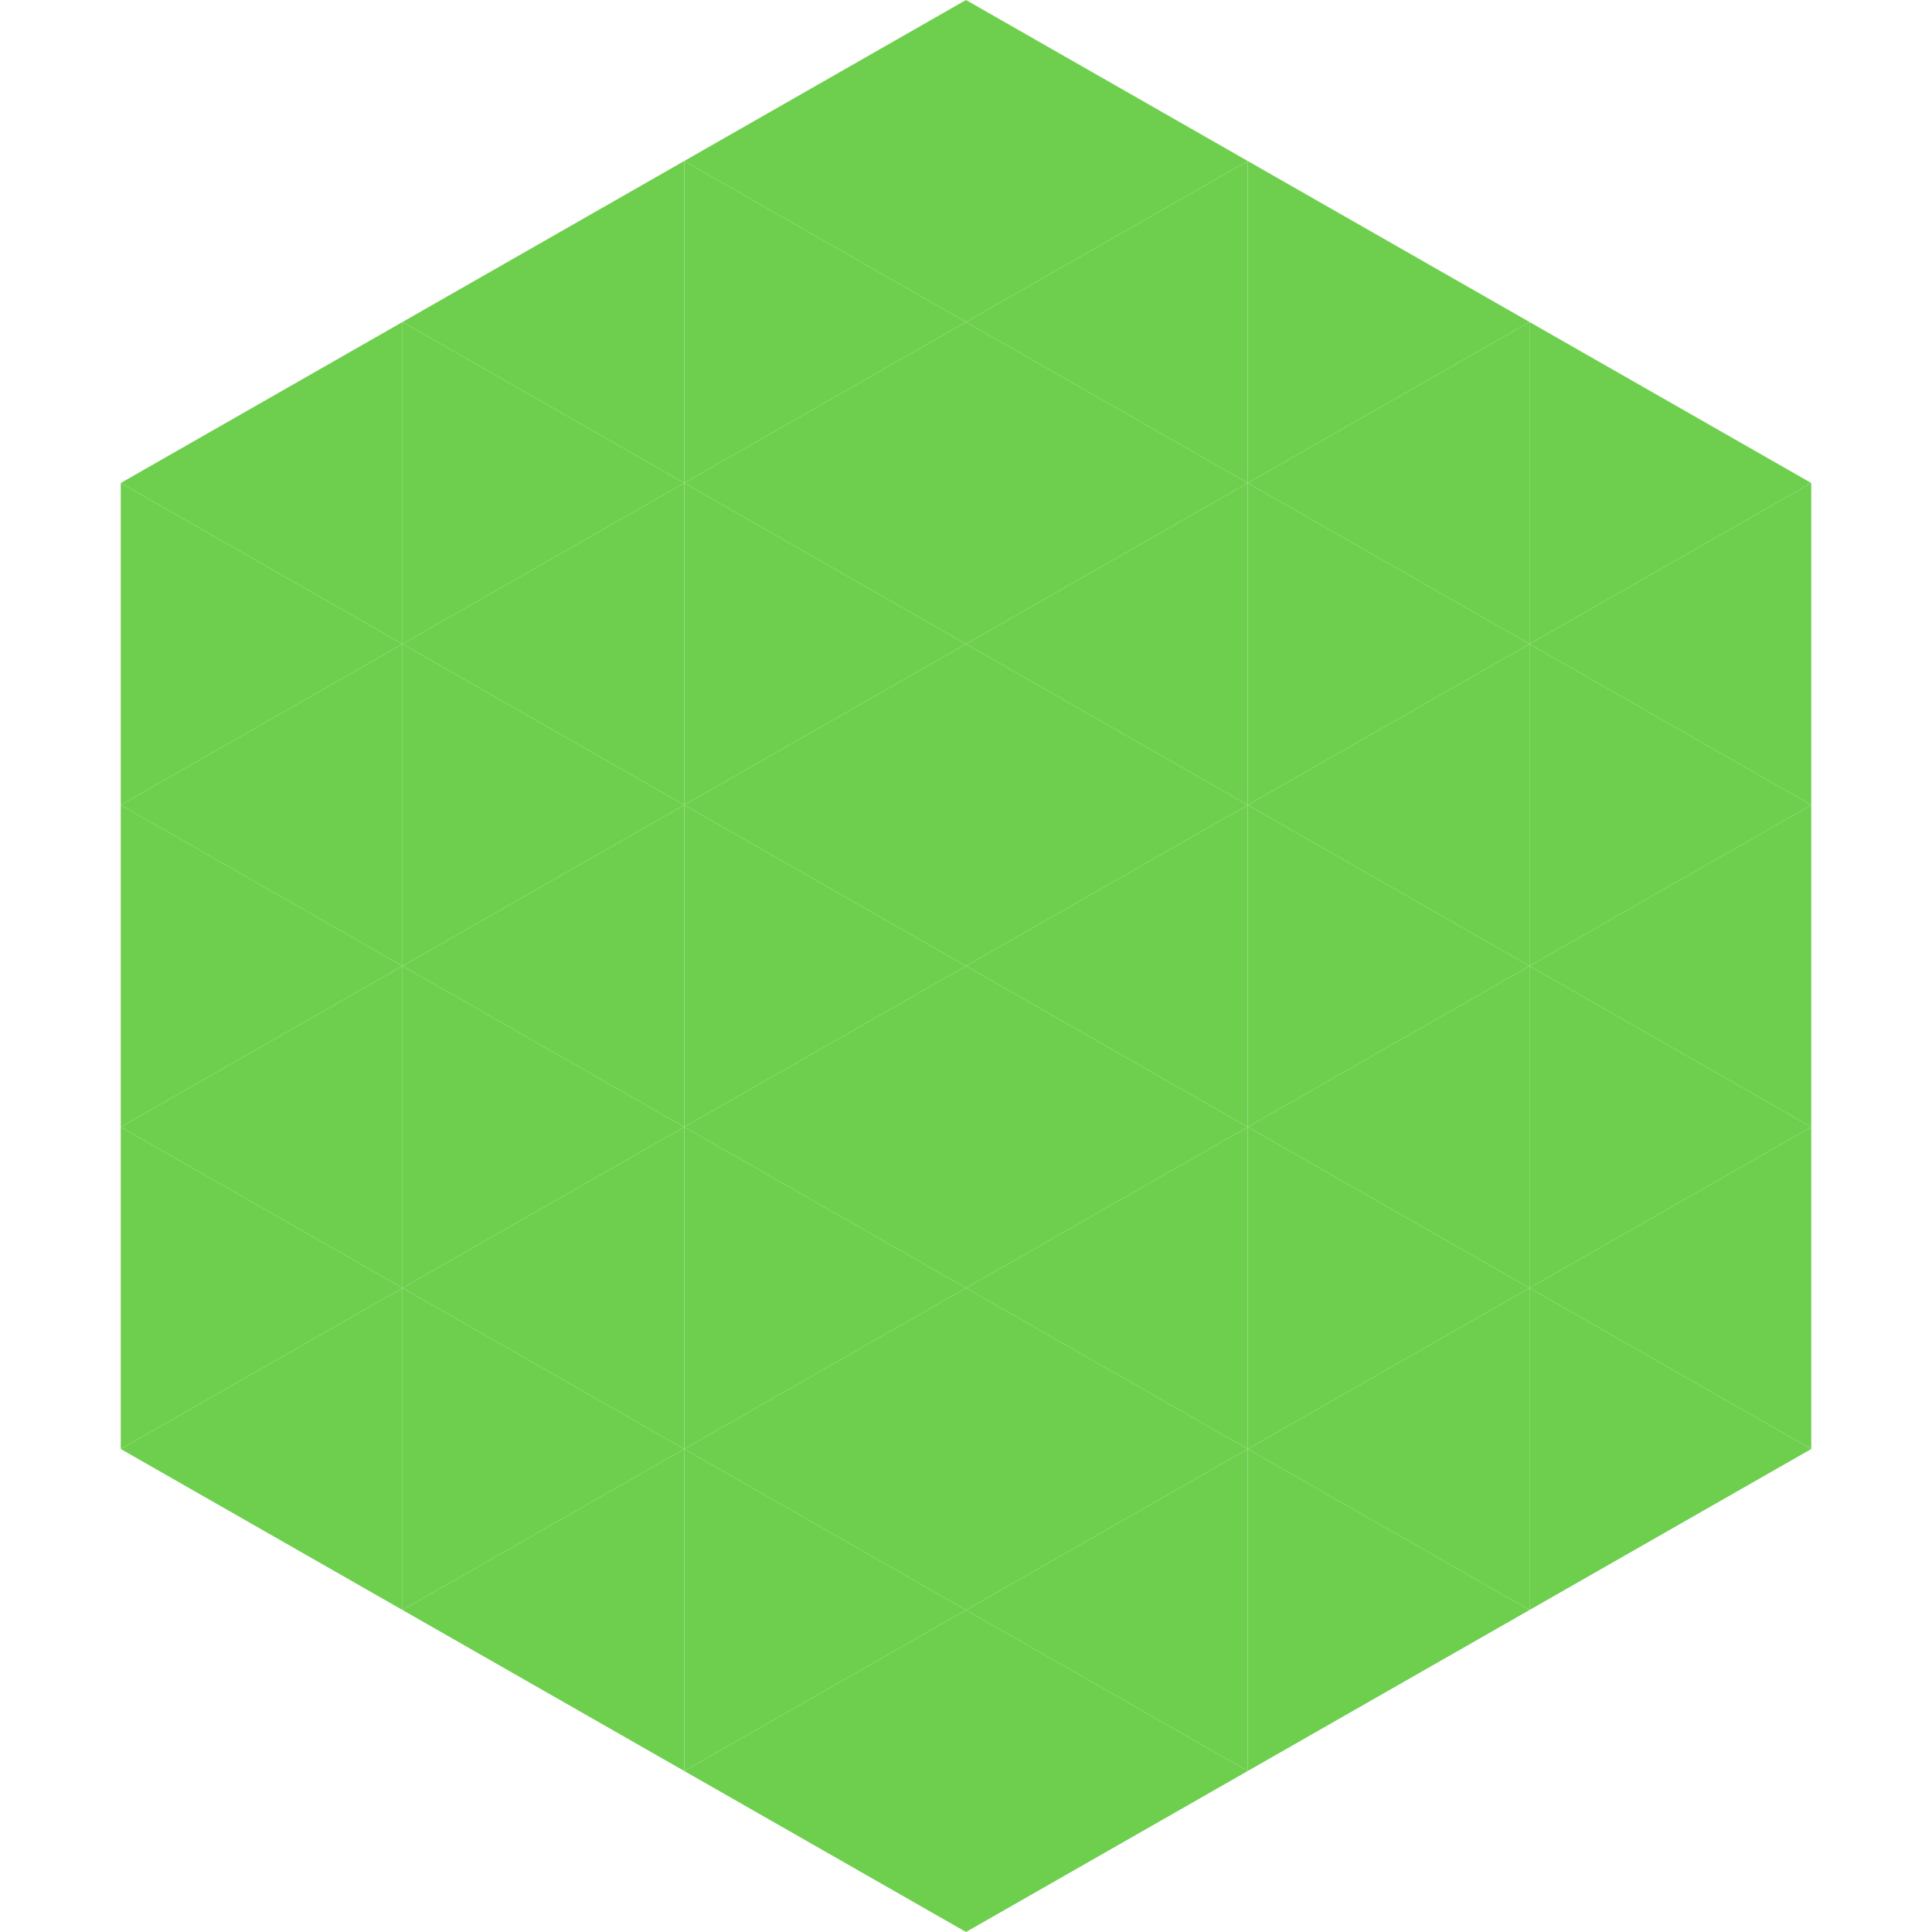 <?xml version="1.0"?>
<!-- Generated by SVGo -->
<svg width="240" height="240"
     xmlns="http://www.w3.org/2000/svg"
     xmlns:xlink="http://www.w3.org/1999/xlink">
<polygon points="50,40 15,60 50,80" style="fill:rgb(110,207,78)" />
<polygon points="190,40 225,60 190,80" style="fill:rgb(110,207,78)" />
<polygon points="15,60 50,80 15,100" style="fill:rgb(110,207,78)" />
<polygon points="225,60 190,80 225,100" style="fill:rgb(110,207,78)" />
<polygon points="50,80 15,100 50,120" style="fill:rgb(110,207,78)" />
<polygon points="190,80 225,100 190,120" style="fill:rgb(110,207,78)" />
<polygon points="15,100 50,120 15,140" style="fill:rgb(110,207,78)" />
<polygon points="225,100 190,120 225,140" style="fill:rgb(110,207,78)" />
<polygon points="50,120 15,140 50,160" style="fill:rgb(110,207,78)" />
<polygon points="190,120 225,140 190,160" style="fill:rgb(110,207,78)" />
<polygon points="15,140 50,160 15,180" style="fill:rgb(110,207,78)" />
<polygon points="225,140 190,160 225,180" style="fill:rgb(110,207,78)" />
<polygon points="50,160 15,180 50,200" style="fill:rgb(110,207,78)" />
<polygon points="190,160 225,180 190,200" style="fill:rgb(110,207,78)" />
<polygon points="15,180 50,200 15,220" style="fill:rgb(255,255,255); fill-opacity:0" />
<polygon points="225,180 190,200 225,220" style="fill:rgb(255,255,255); fill-opacity:0" />
<polygon points="50,0 85,20 50,40" style="fill:rgb(255,255,255); fill-opacity:0" />
<polygon points="190,0 155,20 190,40" style="fill:rgb(255,255,255); fill-opacity:0" />
<polygon points="85,20 50,40 85,60" style="fill:rgb(110,207,78)" />
<polygon points="155,20 190,40 155,60" style="fill:rgb(110,207,78)" />
<polygon points="50,40 85,60 50,80" style="fill:rgb(110,207,78)" />
<polygon points="190,40 155,60 190,80" style="fill:rgb(110,207,78)" />
<polygon points="85,60 50,80 85,100" style="fill:rgb(110,207,78)" />
<polygon points="155,60 190,80 155,100" style="fill:rgb(110,207,78)" />
<polygon points="50,80 85,100 50,120" style="fill:rgb(110,207,78)" />
<polygon points="190,80 155,100 190,120" style="fill:rgb(110,207,78)" />
<polygon points="85,100 50,120 85,140" style="fill:rgb(110,207,78)" />
<polygon points="155,100 190,120 155,140" style="fill:rgb(110,207,78)" />
<polygon points="50,120 85,140 50,160" style="fill:rgb(110,207,78)" />
<polygon points="190,120 155,140 190,160" style="fill:rgb(110,207,78)" />
<polygon points="85,140 50,160 85,180" style="fill:rgb(110,207,78)" />
<polygon points="155,140 190,160 155,180" style="fill:rgb(110,207,78)" />
<polygon points="50,160 85,180 50,200" style="fill:rgb(110,207,78)" />
<polygon points="190,160 155,180 190,200" style="fill:rgb(110,207,78)" />
<polygon points="85,180 50,200 85,220" style="fill:rgb(110,207,78)" />
<polygon points="155,180 190,200 155,220" style="fill:rgb(110,207,78)" />
<polygon points="120,0 85,20 120,40" style="fill:rgb(110,207,78)" />
<polygon points="120,0 155,20 120,40" style="fill:rgb(110,207,78)" />
<polygon points="85,20 120,40 85,60" style="fill:rgb(110,207,78)" />
<polygon points="155,20 120,40 155,60" style="fill:rgb(110,207,78)" />
<polygon points="120,40 85,60 120,80" style="fill:rgb(110,207,78)" />
<polygon points="120,40 155,60 120,80" style="fill:rgb(110,207,78)" />
<polygon points="85,60 120,80 85,100" style="fill:rgb(110,207,78)" />
<polygon points="155,60 120,80 155,100" style="fill:rgb(110,207,78)" />
<polygon points="120,80 85,100 120,120" style="fill:rgb(110,207,78)" />
<polygon points="120,80 155,100 120,120" style="fill:rgb(110,207,78)" />
<polygon points="85,100 120,120 85,140" style="fill:rgb(110,207,78)" />
<polygon points="155,100 120,120 155,140" style="fill:rgb(110,207,78)" />
<polygon points="120,120 85,140 120,160" style="fill:rgb(110,207,78)" />
<polygon points="120,120 155,140 120,160" style="fill:rgb(110,207,78)" />
<polygon points="85,140 120,160 85,180" style="fill:rgb(110,207,78)" />
<polygon points="155,140 120,160 155,180" style="fill:rgb(110,207,78)" />
<polygon points="120,160 85,180 120,200" style="fill:rgb(110,207,78)" />
<polygon points="120,160 155,180 120,200" style="fill:rgb(110,207,78)" />
<polygon points="85,180 120,200 85,220" style="fill:rgb(110,207,78)" />
<polygon points="155,180 120,200 155,220" style="fill:rgb(110,207,78)" />
<polygon points="120,200 85,220 120,240" style="fill:rgb(110,207,78)" />
<polygon points="120,200 155,220 120,240" style="fill:rgb(110,207,78)" />
<polygon points="85,220 120,240 85,260" style="fill:rgb(255,255,255); fill-opacity:0" />
<polygon points="155,220 120,240 155,260" style="fill:rgb(255,255,255); fill-opacity:0" />
</svg>
